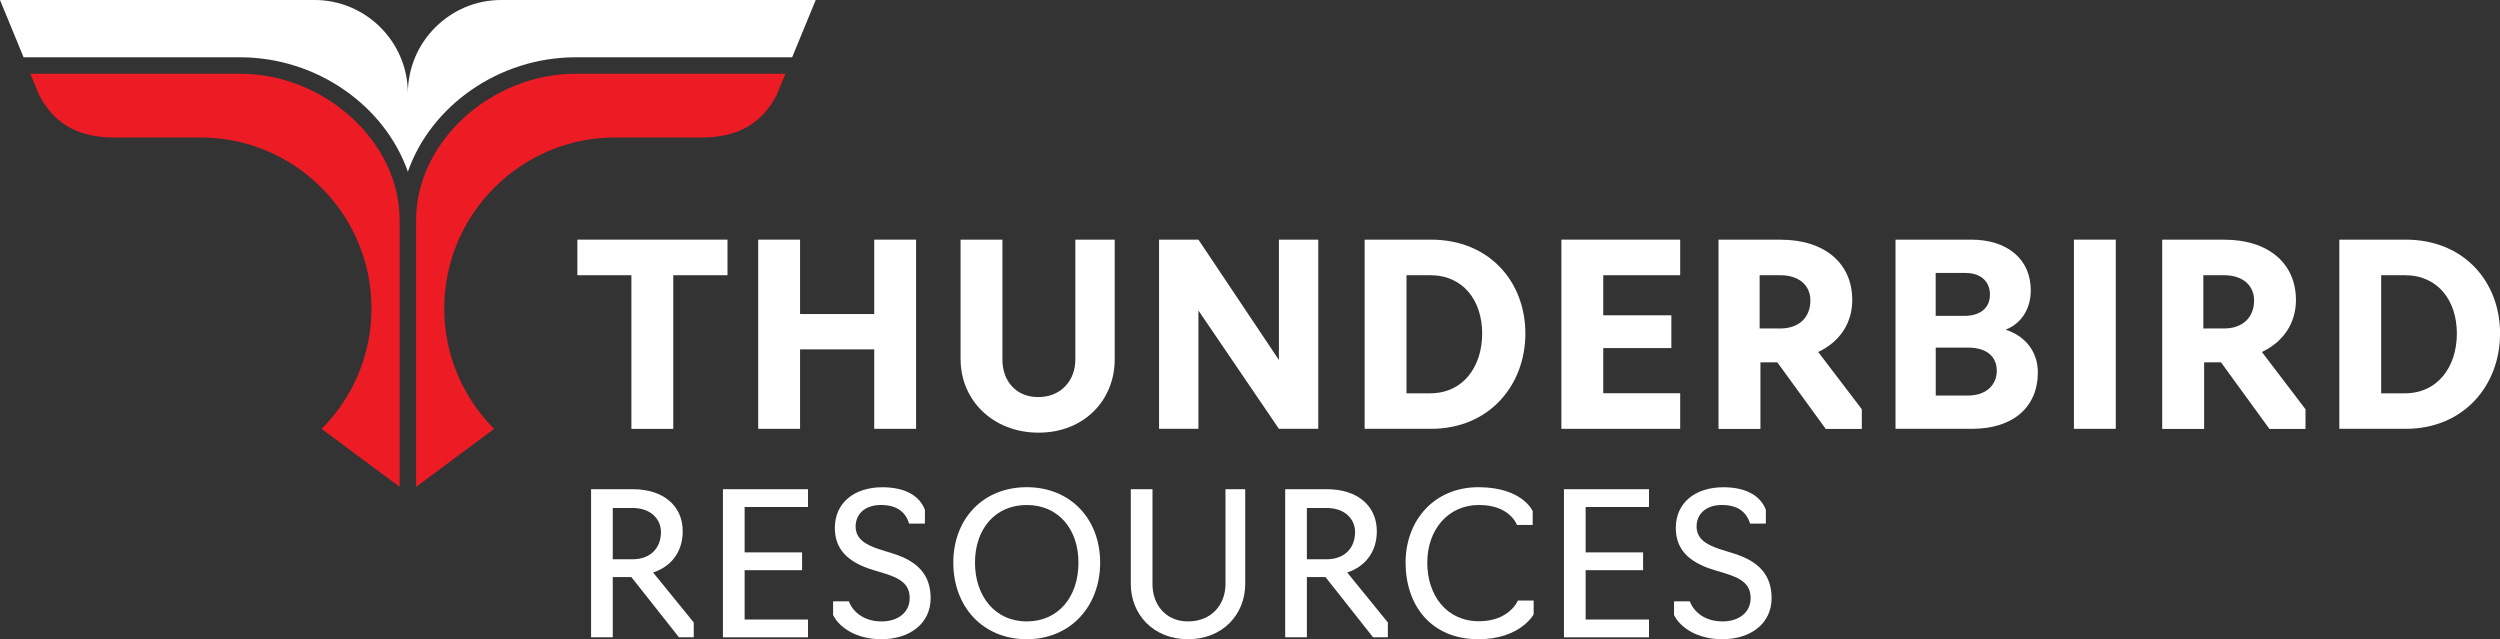 <svg xmlns="http://www.w3.org/2000/svg" id="Layer_1" viewBox="0 0 410.31 104.91"><rect x="0" y="0" width="410.31" height="104.91" fill="#333333" stroke="none"/><defs><style>.cls-1{fill:#ed1c24;}.cls-1,.cls-2{stroke-width:0px;}.cls-2{fill:#fff;}</style></defs><path class="cls-2" d="M103.62,45.17h-8.86v-5.84h24.64v5.84h-8.9v25.22h-6.87v-25.22Z"></path><path class="cls-2" d="M124.44,39.33h6.87v12.21h12.17v-12.21h6.87v31.05h-6.87v-13.04h-12.17v13.04h-6.87v-31.05Z"></path><path class="cls-2" d="M157.65,59v-19.67h6.87v19.71c0,3.4,2.15,6.13,5.88,6.13s6.09-2.73,6.09-6.13v-19.71h6.46v19.67c0,6.62-4.97,12.01-12.5,12.01s-12.79-5.38-12.79-12.01Z"></path><path class="cls-2" d="M190.23,39.33h6.46l13.21,19.75v-19.75h6.46v31.05h-6.46l-13.21-19.42v19.42h-6.46v-31.05Z"></path><path class="cls-2" d="M223.97,39.33h10.89c9.56,0,15.49,6.91,15.49,15.4s-5.92,15.65-15.49,15.65h-10.89v-31.05ZM234.73,64.55c5.42,0,8.53-4.39,8.53-9.81s-3.11-9.57-8.53-9.57h-3.89v19.38h3.89Z"></path><path class="cls-2" d="M256.26,39.33h19.5v5.84h-12.63v6.58h11.18v5.38h-11.18v7.41h12.63v5.84h-19.5v-31.05Z"></path><path class="cls-2" d="M282.05,70.39v-31.05h10.19c7.2,0,11.76,3.85,11.76,9.9,0,3.81-2.07,6.87-5.59,8.53l7.16,9.4v3.23h-5.92l-7.95-10.93h-2.77v10.93h-6.87ZM292.2,53.91c3.06,0,4.93-1.82,4.93-4.6,0-2.4-1.78-4.14-4.93-4.14h-3.4v8.74h3.4Z"></path><path class="cls-2" d="M311.11,39.33h12.38c6.05,0,9.81,3.27,9.81,8.32,0,3.06-1.57,5.47-4.14,6.46,3.31,1.04,5.3,3.69,5.3,7,0,5.67-4.02,9.27-10.81,9.27h-12.55v-31.05ZM322.42,51.84c2.61,0,4.18-1.32,4.18-3.48s-1.49-3.56-4.02-3.56h-4.89v7.04h4.72ZM322.96,64.92c3.11,0,4.76-1.82,4.76-4.06s-1.53-3.81-4.72-3.81h-5.3v7.87h5.26Z"></path><path class="cls-2" d="M340.38,39.33h6.87v31.05h-6.87v-31.05Z"></path><path class="cls-2" d="M354.87,70.39v-31.05h10.19c7.2,0,11.76,3.85,11.76,9.9,0,3.81-2.07,6.87-5.59,8.53l7.16,9.4v3.23h-5.92l-7.95-10.93h-2.77v10.93h-6.87ZM365.02,53.91c3.06,0,4.93-1.82,4.93-4.6,0-2.4-1.78-4.14-4.93-4.14h-3.4v8.74h3.4Z"></path><path class="cls-2" d="M383.94,39.33h10.89c9.56,0,15.49,6.91,15.49,15.4s-5.92,15.65-15.49,15.65h-10.89v-31.05ZM394.7,64.55c5.42,0,8.53-4.39,8.53-9.81s-3.11-9.57-8.53-9.57h-3.89v19.38h3.89Z"></path><path class="cls-2" d="M97.01,104.59v-24.3h6.84c5.02,0,8.2,2.72,8.2,6.9,0,3.4-1.91,5.8-4.86,6.77l6.67,8.2v2.43h-2.43l-7.81-9.88h-3.05v9.88h-3.56ZM103.81,91.79c2.88,0,4.67-1.78,4.67-4.47,0-2.11-1.65-3.95-4.67-3.95h-3.24v8.42h3.24Z"></path><path class="cls-2" d="M118.65,80.29h13.96v2.92h-10.4v7.45h9.43v2.92h-9.43v8.1h10.4v2.92h-13.96v-24.3Z"></path><path class="cls-2" d="M136.73,100.96v-2.27h2.59c.71,1.85,2.56,3.3,5.38,3.3,2.66,0,4.6-1.46,4.6-3.82,0-2.14-1.3-3.21-4.21-4.08l-1.72-.52c-4.34-1.3-6.35-3.5-6.35-6.93,0-4.11,3.17-6.67,7.81-6.67,3.85,0,6.12,1.49,6.97,3.69v2.27h-2.59c-.55-1.78-1.88-3.05-4.63-3.05s-4.15,1.62-4.15,3.5,1.3,2.95,3.95,3.79l2.27.71c4.08,1.3,6.09,3.56,6.09,7.29,0,4.15-3.4,6.74-8.1,6.74-4.05,0-6.87-1.88-7.9-3.95Z"></path><path class="cls-2" d="M156.46,92.34c0-7.13,4.83-12.38,12.05-12.38s12.05,5.25,12.05,12.38-4.83,12.57-12.05,12.57-12.05-5.35-12.05-12.57ZM177,92.34c0-5.51-3.3-9.46-8.49-9.46s-8.49,3.95-8.49,9.46,3.3,9.65,8.49,9.65,8.49-4.02,8.49-9.65Z"></path><path class="cls-2" d="M185.59,95.84v-15.55h3.56v15.58c0,3.37,2.17,6.12,5.83,6.12,3.85,0,6.15-2.75,6.15-6.12v-15.58h3.24v15.55c0,4.99-3.69,9.07-9.39,9.07s-9.39-4.08-9.39-9.07Z"></path><path class="cls-2" d="M210.93,104.59v-24.3h6.84c5.02,0,8.2,2.72,8.2,6.9,0,3.4-1.91,5.8-4.86,6.77l6.67,8.2v2.43h-2.43l-7.81-9.88h-3.05v9.88h-3.56ZM217.73,91.79c2.88,0,4.67-1.78,4.67-4.47,0-2.11-1.65-3.95-4.67-3.95h-3.24v8.42h3.24Z"></path><path class="cls-2" d="M230.69,92.34c0-6.97,4.73-12.38,11.95-12.38s8.91,3.92,8.91,3.92v2.27h-2.59s-1.1-3.27-6.22-3.27-8.49,4.11-8.49,9.46,3.14,9.62,8.49,9.62c5.02,0,6.38-3.4,6.38-3.4h2.59v2.27s-2.17,4.08-9.07,4.08c-7.87,0-11.95-5.67-11.95-12.57Z"></path><path class="cls-2" d="M256.68,80.29h13.96v2.92h-10.4v7.45h9.43v2.92h-9.43v8.1h10.4v2.92h-13.96v-24.3Z"></path><path class="cls-2" d="M274.75,100.96v-2.27h2.59c.71,1.85,2.56,3.3,5.38,3.3,2.66,0,4.6-1.46,4.6-3.82,0-2.14-1.3-3.21-4.21-4.08l-1.72-.52c-4.34-1.3-6.35-3.5-6.35-6.93,0-4.11,3.17-6.67,7.81-6.67,3.86,0,6.12,1.49,6.97,3.69v2.27h-2.59c-.55-1.78-1.88-3.05-4.63-3.05s-4.15,1.62-4.15,3.5,1.3,2.95,3.95,3.79l2.27.71c4.08,1.3,6.09,3.56,6.09,7.29,0,4.15-3.4,6.74-8.1,6.74-4.05,0-6.87-1.88-7.9-3.95Z"></path><path class="cls-1" d="M39.36,12.1H4.98c.84,2.03,1.44,3.5,1.45,3.51,2.69,5.15,6.97,6.95,12.26,6.95h14.22c15.47,0,28.06,12.59,28.06,28.06,0,7.71-3.13,14.69-8.18,19.77l12.8,9.51v-43.82c0-12.77-12.26-23.98-26.23-23.98Z"></path><path class="cls-1" d="M68.29,36.08v43.82l12.8-9.51c-5.05-5.07-8.18-12.06-8.18-19.77,0-15.47,12.59-28.06,28.06-28.06h14.22c5.29,0,9.58-1.8,12.27-6.95,0-.01.61-1.48,1.45-3.51h-34.38c-13.97,0-26.23,11.2-26.23,23.98Z"></path><path class="cls-2" d="M66.94,28.18c3.75-10.75,14.86-18.78,27.58-18.78h35.49c1.79-4.35,3.87-9.4,3.87-9.4h-51.63c-8.42,0-15.31,6.89-15.31,15.31,0-8.42-6.89-15.31-15.31-15.31H0s2.08,5.05,3.87,9.4h35.49c12.72,0,23.83,8.03,27.58,18.78Z"></path></svg>
